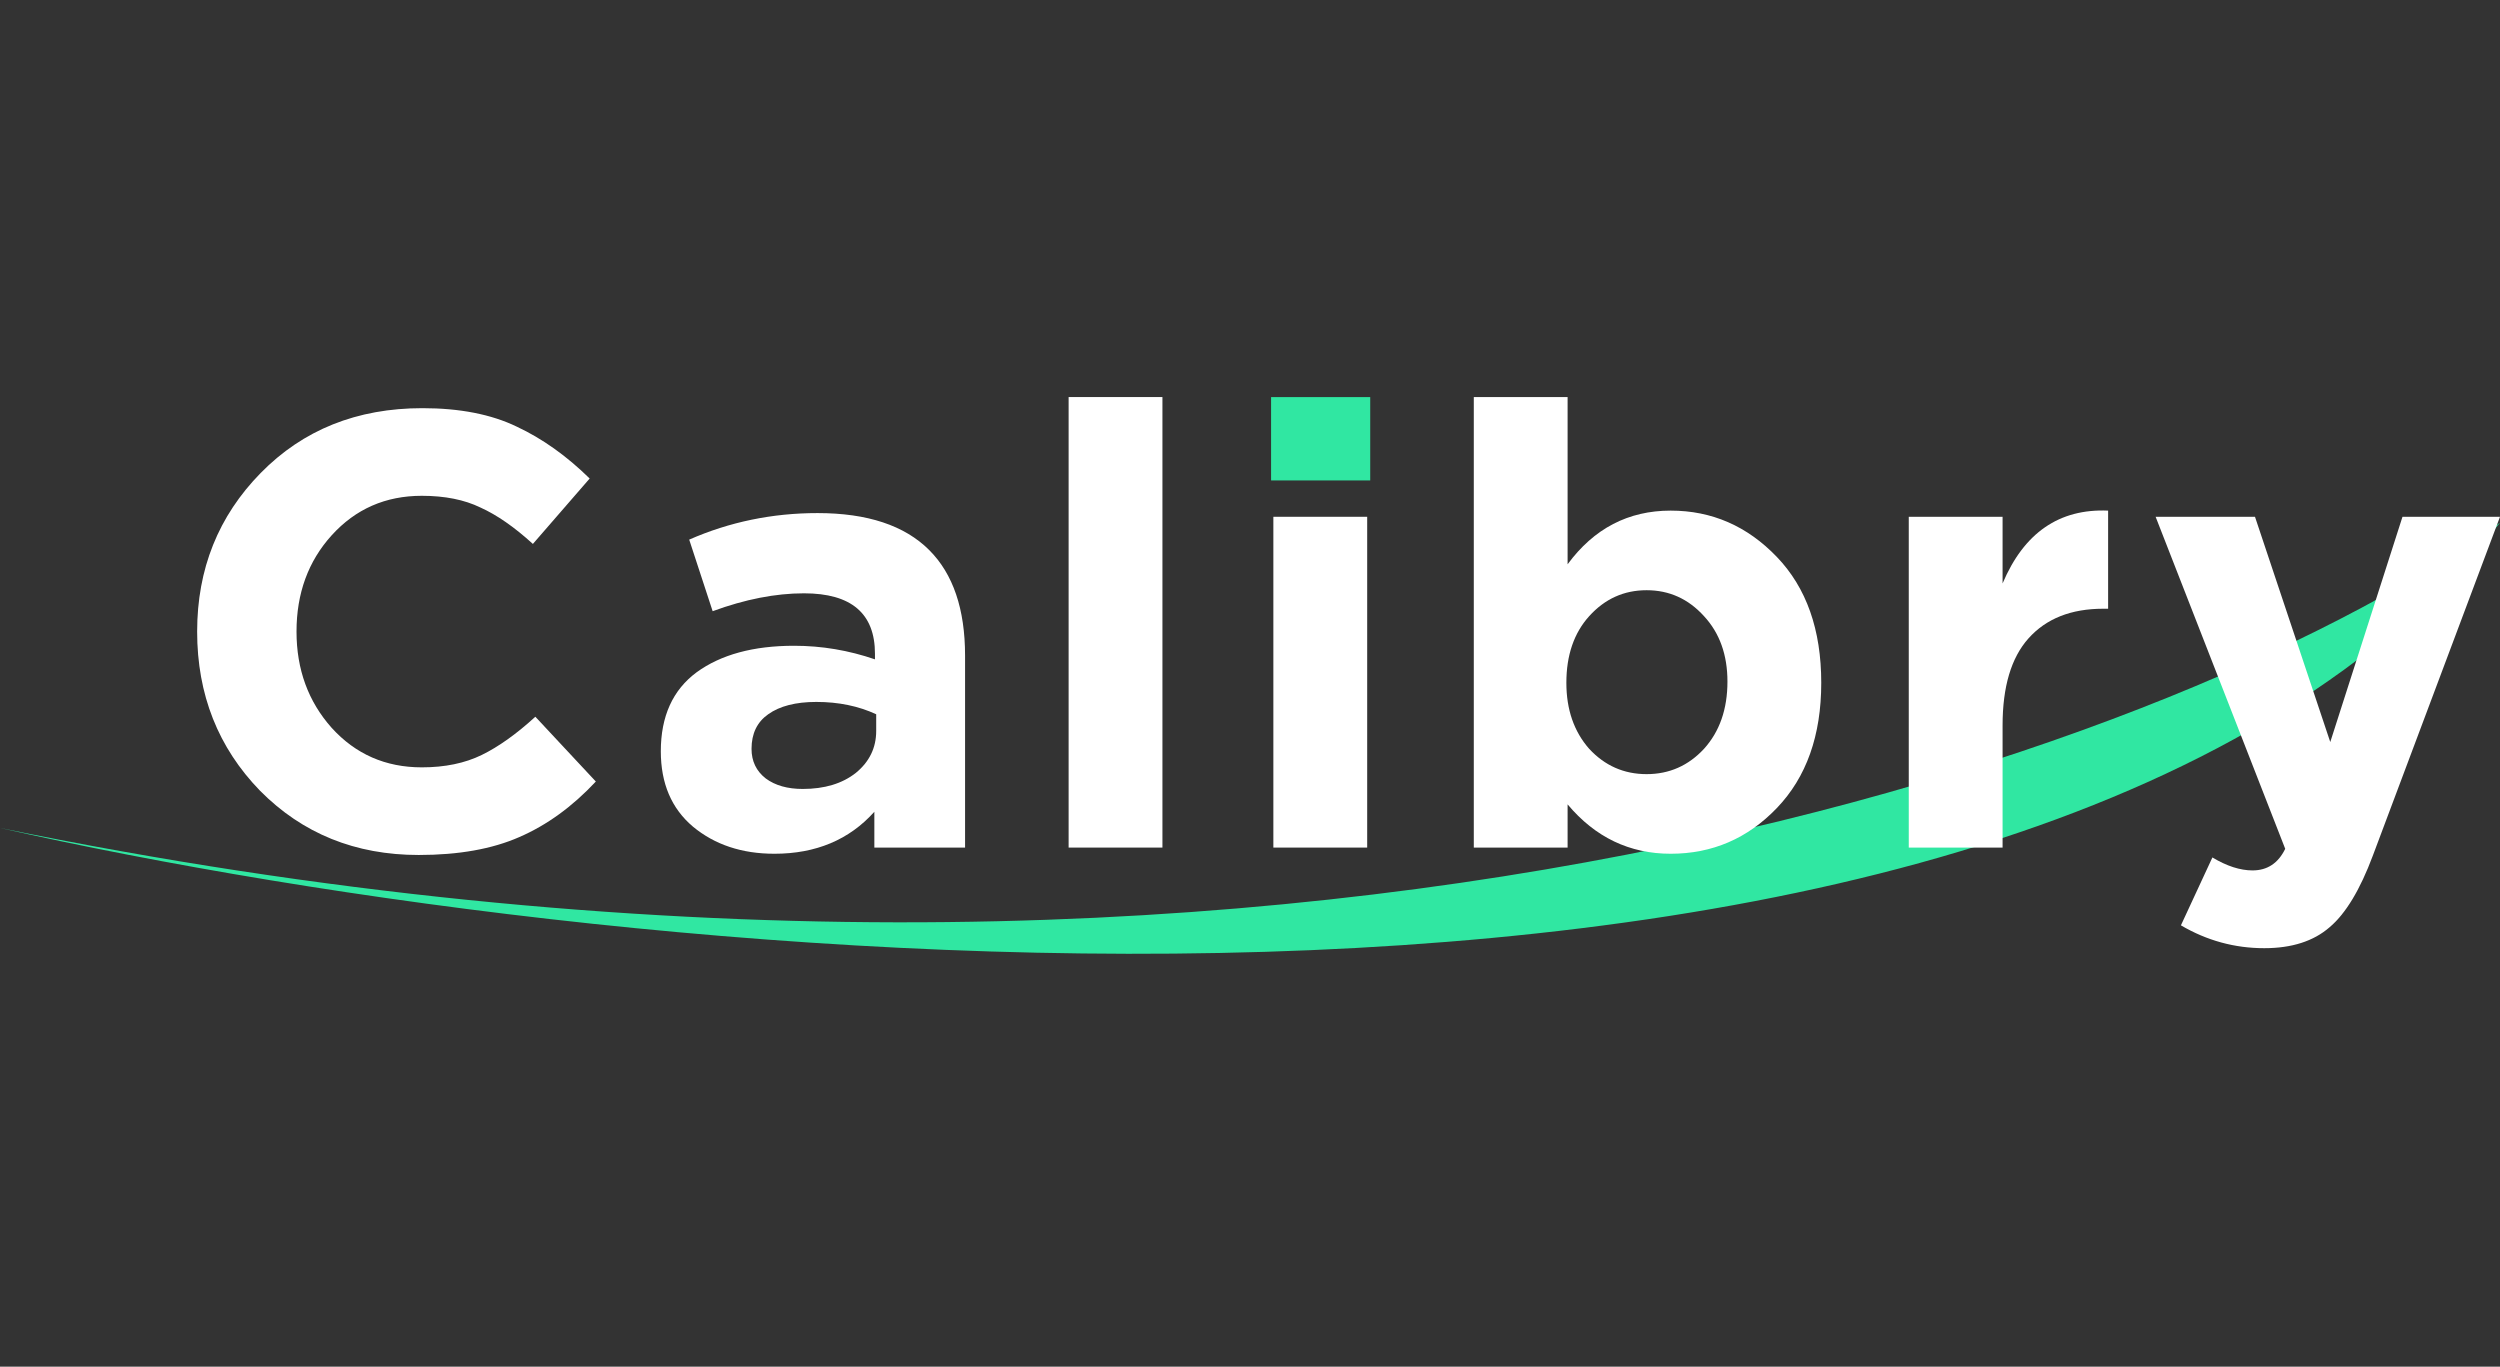 <svg width="150" height="82" viewBox="0 0 150 82" fill="none" xmlns="http://www.w3.org/2000/svg">
<rect x="0" y="0" width="150" height="82" fill="#333333" stroke="none"/>
<path d="M3.9318e-05 49.678C38.158 58.301 121.578 66.712 150 31.364C132.405 44.115 77.771 65.63 3.9318e-05 49.678Z" fill="#30E7A2"/>
<path d="M25.123 51.299C21.321 51.299 18.149 50.015 15.606 47.448C13.088 44.856 11.829 41.671 11.829 37.894C11.829 34.142 13.1 30.97 15.643 28.378C18.186 25.786 21.42 24.49 25.345 24.49C27.591 24.49 29.48 24.86 31.01 25.601C32.541 26.317 33.997 27.353 35.38 28.711L31.973 32.636C30.862 31.624 29.813 30.896 28.826 30.451C27.863 29.983 26.69 29.748 25.308 29.748C23.135 29.748 21.333 30.538 19.901 32.118C18.494 33.673 17.791 35.599 17.791 37.894C17.791 40.166 18.494 42.091 19.901 43.671C21.333 45.251 23.135 46.041 25.308 46.041C26.69 46.041 27.887 45.794 28.9 45.3C29.912 44.806 30.986 44.041 32.121 43.004L35.75 46.892C34.343 48.398 32.812 49.509 31.158 50.225C29.529 50.941 27.517 51.299 25.123 51.299Z" fill="white"/>
<path d="M46.462 51.225C44.512 51.225 42.883 50.682 41.574 49.596C40.29 48.51 39.649 47.004 39.649 45.078C39.649 42.98 40.364 41.4 41.796 40.338C43.253 39.277 45.203 38.746 47.647 38.746C49.301 38.746 50.918 39.018 52.498 39.561V39.227C52.498 36.808 51.078 35.599 48.239 35.599C46.536 35.599 44.709 35.956 42.759 36.672L41.352 32.377C43.771 31.316 46.339 30.785 49.054 30.785C52.041 30.785 54.275 31.525 55.756 33.007C57.188 34.438 57.904 36.549 57.904 39.339V50.855H52.461V48.707C50.955 50.386 48.955 51.225 46.462 51.225ZM48.165 47.337C49.474 47.337 50.535 47.016 51.35 46.374C52.164 45.708 52.572 44.868 52.572 43.856V42.856C51.51 42.363 50.313 42.116 48.98 42.116C47.746 42.116 46.783 42.363 46.092 42.856C45.425 43.325 45.092 44.017 45.092 44.93C45.092 45.671 45.376 46.263 45.944 46.707C46.511 47.127 47.252 47.337 48.165 47.337Z" fill="white"/>
<path d="M64.117 50.855V23.823H69.746V50.855H64.117Z" fill="white"/>
<path d="M76.402 50.855V31.007H82.031V50.855H76.402Z" fill="white"/>
<path d="M100.24 51.225C97.772 51.225 95.71 50.237 94.056 48.263V50.855H88.428V23.823H94.056V33.858C95.636 31.71 97.698 30.637 100.24 30.637C102.709 30.637 104.832 31.562 106.609 33.414C108.387 35.265 109.275 37.783 109.275 40.968C109.275 44.128 108.387 46.633 106.609 48.485C104.856 50.312 102.733 51.225 100.24 51.225ZM95.352 44.93C96.29 45.942 97.438 46.448 98.796 46.448C100.154 46.448 101.302 45.942 102.24 44.93C103.178 43.893 103.647 42.548 103.647 40.894C103.647 39.289 103.178 37.981 102.24 36.969C101.302 35.932 100.154 35.413 98.796 35.413C97.438 35.413 96.29 35.932 95.352 36.969C94.439 37.981 93.982 39.314 93.982 40.968C93.982 42.572 94.439 43.893 95.352 44.93Z" fill="white"/>
<path d="M114.526 50.855V31.007H120.155V35.006C121.438 31.97 123.549 30.513 126.487 30.637V36.524H126.19C124.265 36.524 122.771 37.117 121.71 38.302C120.673 39.462 120.155 41.202 120.155 43.523V50.855H114.526Z" fill="white"/>
<path d="M135.854 56.891C134.077 56.891 132.41 56.434 130.855 55.52L132.744 51.447C133.608 51.966 134.41 52.225 135.15 52.225C136.039 52.225 136.693 51.793 137.113 50.929L129.337 31.007H135.299L139.816 44.523L144.149 31.007H149.999L142.371 51.336C141.606 53.385 140.742 54.817 139.779 55.632C138.816 56.471 137.508 56.891 135.854 56.891Z" fill="white"/>
<rect x="76.265" y="23.826" width="5.949" height="5" fill="#30E7A2"/>
</svg>
